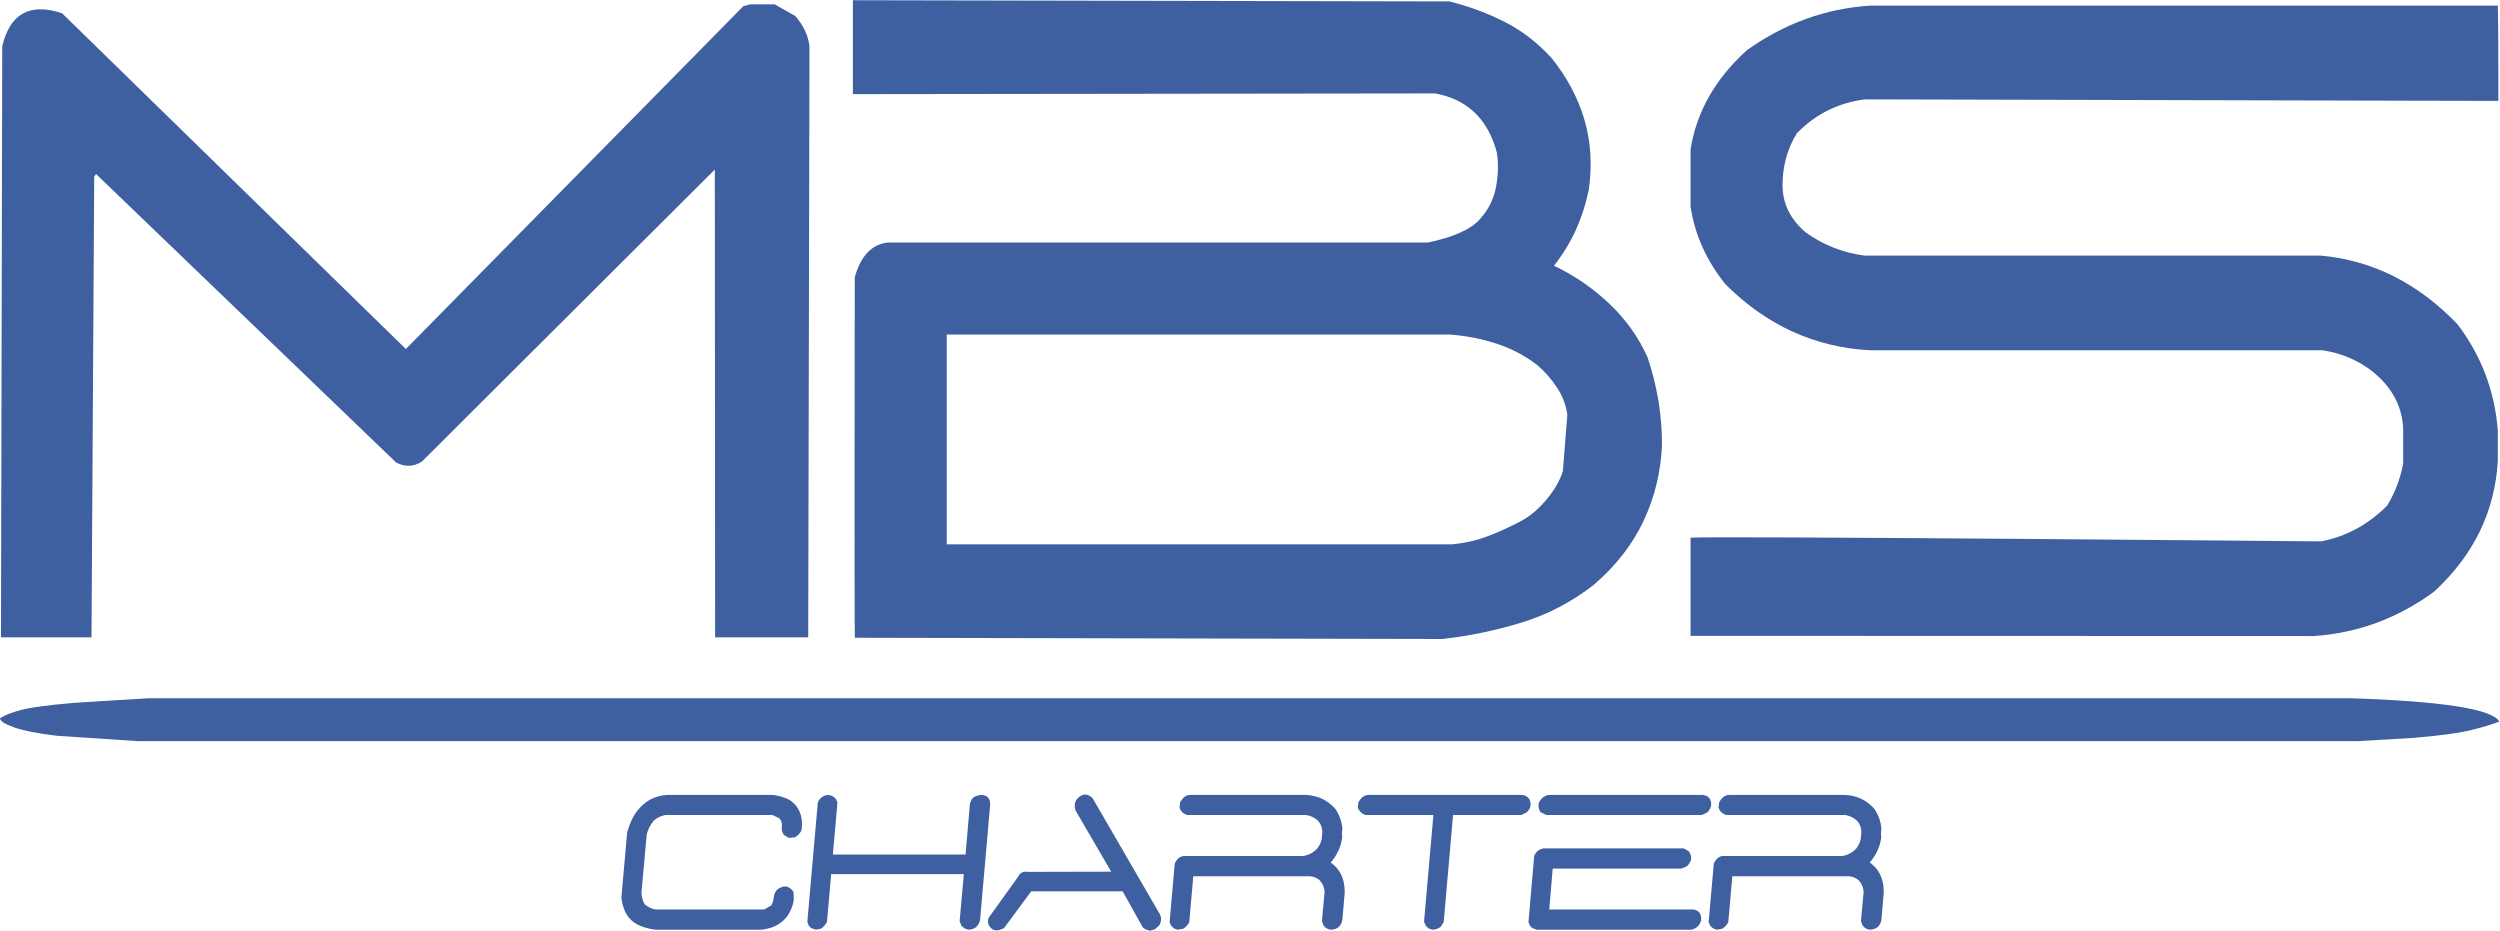 <?xml version="1.0" encoding="UTF-8" standalone="no"?>
<!-- Created with Inkscape (http://www.inkscape.org/) -->

<svg
   version="1.1"
   id="svg2"
   xml:space="preserve"
   width="466.013"
   height="173.48"
   viewBox="0 0 466.013 173.48"
   sodipodi:docname="LOGO MBS BASICO.eps"
   xmlns:inkscape="http://www.inkscape.org/namespaces/inkscape"
   xmlns:sodipodi="http://sodipodi.sourceforge.net/DTD/sodipodi-0.dtd"
   xmlns="http://www.w3.org/2000/svg"
   xmlns:svg="http://www.w3.org/2000/svg"><defs
     id="defs6" /><sodipodi:namedview
     id="namedview4"
     pagecolor="#ffffff"
     bordercolor="#666666"
     borderopacity="1.0"
     inkscape:pageshadow="2"
     inkscape:pageopacity="0.0"
     inkscape:pagecheckerboard="0" /><g
     id="g8"
     inkscape:groupmode="layer"
     inkscape:label="ink_ext_XXXXXX"
     transform="matrix(1.333,0,0,-1.333,0,173.48)"><g
       id="g10"
       transform="scale(0.1)"><path
         d="m 1.367,410.211 1.762,826.469 c 10.809,45.77 38.707,61.19 83.66,46.2 l 480.758,-469.517 472.013,479.507 9.98,2.5 h 33.72 l 28.72,-16.23 c 11.65,-13.33 18.3,-27.48 19.98,-42.46 l -1.76,-826.469 c -26.06,0 -130.19,0 -130.19,0 L 999.598,1064.36 590.02,656.031 c -11.661,-7.492 -23.723,-7.926 -36.211,-1.254 l -419.563,403.343 -2.5,-3.75 -3.797,-644.159 c -21.695,0 -126.582,0 -126.582,0"
         style="fill:#3e5fa0;fill-opacity:1;fill-rule:nonzero;stroke:none"
         id="path12" /><path
         d="m 2126.82,572.676 c 12.49,6.656 24.35,16.644 35.59,29.972 11.23,13.301 18.92,26.629 23.1,39.957 l 6.24,78.665 c -1.68,13.308 -6.46,26.015 -14.36,38.089 -7.92,12.055 -17.28,22.668 -28.09,31.84 -17.49,13.309 -36.65,23.297 -57.44,29.973 -20.82,6.652 -42.46,10.808 -64.94,12.488 H 1323.9 V 540.215 h 706.77 c 17.48,1.656 33.91,5.398 49.32,11.234 15.39,5.817 31,12.895 46.83,21.227 z M 1195.41,409.613 c -0.78,12.774 -0.13,503.957 -0.13,503.957 8.31,29.973 23.72,46.203 46.2,48.703 h 755.47 c 34.97,7.493 58.69,17.891 71.18,31.219 12.48,13.308 20.39,28.508 23.73,45.578 3.31,17.06 3.74,33.5 1.24,49.32 -12.49,46.61 -41.21,74.09 -86.16,82.42 l -814.29,-1.02 c 0,0 0,116.07 0,131.33 l 834.27,-1.69 c 26.63,-6.68 52.02,-16.04 76.17,-28.1 24.14,-12.08 46.21,-28.94 66.18,-50.57 21.64,-26.65 37.03,-55.38 46.2,-86.16 9.16,-30.81 11.25,-63.69 6.25,-98.65 -4.17,-19.98 -10.2,-38.712 -18.1,-56.192 -7.93,-17.485 -18.11,-34.149 -30.6,-49.949 28.29,-13.325 54.1,-31.028 77.42,-53.075 23.29,-22.062 41.21,-47.25 53.69,-75.543 6.66,-19.98 11.65,-39.957 14.99,-59.937 3.32,-19.984 4.99,-40.797 4.99,-62.438 -1.67,-37.457 -10.2,-72.64 -25.6,-105.515 -15.41,-32.899 -38.51,-62.645 -69.3,-89.281 -30.81,-24.157 -64.52,-41.832 -101.14,-53.075 -36.65,-11.234 -73.68,-18.918 -111.14,-23.093 l -821.52,1.761"
         style="fill:#3e5fa0;fill-opacity:1;fill-rule:nonzero;stroke:none"
         id="path14" /><path
         d="m 2364.07,412.258 c 0,49.785 0,137.277 0,137.277 26.43,2.645 881.6,-5.176 881.6,-5.176 34.95,6.649 65.74,23.293 92.4,49.946 10.81,17.484 18.31,37.035 22.48,58.687 v 49.953 c -1.68,30.785 -15.84,57.008 -42.46,78.668 -19.98,15.805 -43.29,25.793 -69.93,29.973 h -633.1 c -77.42,4.148 -144.85,34.957 -202.29,92.398 -26.65,33.289 -42.89,69.5 -48.7,108.636 v 79.92 c 8.31,52.44 34.53,98.65 78.67,138.6 52.45,37.47 109.89,58.27 172.32,62.44 h 877.86 c 0.78,-25.27 0.78,-84.92 0.78,-133.27 l -886.13,2.16 c -37.46,-5 -69.11,-20.82 -94.9,-47.45 -13.33,-21.66 -19.98,-45.8 -19.98,-72.43 0,-25.81 10.81,-47.875 32.46,-66.18 24.14,-17.484 51.61,-28.312 82.42,-32.465 h 638.1 c 72.42,-6.672 136.1,-38.711 191.04,-96.148 33.3,-44.141 52.01,-93.66 56.21,-148.602 v -42.453 c -4.2,-70.765 -33.74,-131.543 -88.67,-182.308 -50.8,-37.465 -106.98,-58.262 -168.57,-62.438 l -871.61,0.262"
         style="fill:#3e5fa0;fill-opacity:1;fill-rule:nonzero;stroke:none"
         id="path16" /><path
         d="m 3495.07,292.391 c -9.88,-3.879 -23.11,-7.86 -39.58,-11.942 -16.47,-4.078 -42.88,-7.668 -79.22,-10.777 l -79.22,-4.66 H 193.059 l -113.836,7.57 C 52.812,275.691 32.996,279.578 19.82,284.238 6.641,288.891 0,293.172 0,297.059 c 6.641,4.265 16.523,8.152 29.703,11.644 13.23,3.496 37.961,6.793 74.25,9.91 l 103.953,6.407 H 3287.17 c 128.74,-4.278 198.02,-15.145 207.9,-32.629"
         style="fill:#3e5fa0;fill-opacity:1;fill-rule:nonzero;stroke:none"
         id="path18" /><path
         d="m 916.734,1.328 c -7.121,0.891 -13.882,2.543 -20.289,4.941 -6.406,2.41 -11.922,6.191 -16.547,11.352 -3.382,4.269 -5.925,8.848 -7.617,13.738 -1.687,4.902 -2.793,9.922 -3.328,15.082 l 8.008,90.489 c 1.957,7.48 4.629,14.511 8.008,21.09 3.383,6.582 8.183,12.718 14.414,18.421 4.98,4.27 10.269,7.469 15.875,9.61 5.605,2.129 11.527,3.379 17.758,3.73 h 148.144 c 6.58,-0.89 12.72,-2.492 18.42,-4.801 5.69,-2.308 10.67,-6.32 14.94,-12.011 3.21,-4.809 5.29,-10.008 6.27,-15.617 0.98,-5.602 0.94,-11.43 -0.13,-17.481 -1.06,-1.961 -2.4,-3.781 -4,-5.473 -1.6,-1.687 -3.38,-2.976 -5.34,-3.867 l -8.27,-0.801 -6.94,4.27 c -2.49,3.379 -3.44,7.43 -2.81,12.141 0.62,4.718 -0.75,8.5 -4.13,11.347 l -9.08,4.274 H 930.613 c -2.847,-0.543 -5.605,-1.383 -8.273,-2.543 -2.672,-1.16 -5.43,-2.981 -8.277,-5.469 -2.493,-3.199 -4.625,-6.59 -6.407,-10.141 -1.777,-3.558 -2.933,-7.211 -3.468,-10.949 L 896.98,52.852 c 0.176,-2.852 0.622,-5.652 1.336,-8.41 0.711,-2.762 1.868,-5.383 3.469,-7.871 2.313,-1.781 4.715,-3.289 7.207,-4.539 2.492,-1.242 5.16,-2.051 8.008,-2.402 h 151.61 l 9.88,5.602 c 1.96,3.391 3.11,7.168 3.47,11.348 0.36,4.184 2.13,7.961 5.34,11.344 2.13,1.43 4.27,2.488 6.4,3.207 2.14,0.711 4.63,0.801 7.48,0.262 1.78,-0.891 3.47,-1.949 5.07,-3.199 1.6,-1.25 2.76,-2.762 3.47,-4.543 l 0.27,-10.68 c -0.89,-6.047 -2.85,-11.918 -5.88,-17.609 -3.02,-5.699 -7.47,-10.68 -13.34,-14.949 -3.92,-2.672 -8.01,-4.719 -12.28,-6.141 -4.27,-1.418 -8.81,-2.398 -13.61,-2.941 H 916.734"
         style="fill:#3e5fa0;fill-opacity:1;fill-rule:nonzero;stroke:none"
         id="path20" /><path
         d="m 1140.68,1.328 c -1.78,0.543 -3.52,1.16 -5.21,1.871 -1.69,0.711 -3.15,1.961 -4.4,3.742 l -2.13,5.07 14.68,167.359 c 3.02,6.77 8.18,10.238 15.48,10.41 1.96,-0.351 3.83,-1.019 5.61,-2 1.78,-0.98 3.29,-2.359 4.53,-4.14 l 1.87,-4.27 -6.4,-72.871 h 185.51 l 6.14,71.27 c 1.6,4.628 3.38,7.57 5.34,8.808 1.95,1.25 3.86,2.094 5.73,2.543 1.87,0.438 3.79,0.66 5.74,0.66 7.66,-0.531 11.48,-4.98 11.48,-13.34 L 1370.51,14.68 c -2.14,-8.719 -7.66,-13.168 -16.55,-13.352 -1.96,0.543 -3.7,1.25 -5.22,2.141 -1.51,0.891 -2.97,2.051 -4.39,3.473 l -2.41,6.41 5.88,65.66 H 1162.3 l -5.87,-67 c -1.24,-1.961 -2.54,-3.742 -3.88,-5.34 -1.33,-1.602 -2.88,-2.934 -4.66,-4 l -7.21,-1.344"
         style="fill:#3e5fa0;fill-opacity:1;fill-rule:nonzero;stroke:none"
         id="path22" /><path
         d="m 1608.07,0 c -1.78,0.359 -3.56,0.891 -5.34,1.602 -1.78,0.707 -3.38,1.777 -4.8,3.199 L 1569.9,54.988 h -127.86 l -37.9,-51.25 c -8.9,-4.988 -15.57,-4.359 -20.02,1.871 -1.42,1.77 -2.23,3.641 -2.4,5.602 -0.18,1.961 0,4.09 0.53,6.41 l 41.37,57.648 c 2.67,5.699 7.21,8.012 13.62,6.941 l 116.64,0.27 -49.91,85.68 c -2.49,8.192 -0.71,14.512 5.34,18.949 6.05,4.813 12.19,4.282 18.41,-1.597 l 94.23,-162.551 c 2.49,-4.992 2.22,-10.152 -0.8,-15.492 -3.56,-3.559 -6.14,-5.598 -7.74,-6.141 -1.6,-0.527 -3.38,-0.969 -5.34,-1.328"
         style="fill:#3e5fa0;fill-opacity:1;fill-rule:nonzero;stroke:none"
         id="path24" /><path
         d="m 1647.31,1.328 c -3.74,0.543 -6.94,2.41 -9.61,5.613 l -2.14,5.07 7.21,81.949 c 3.2,6.578 7.38,10.051 12.54,10.41 h 166.83 c 7.66,1.07 14.33,4.617 20.02,10.668 3.21,4.281 5.25,8.723 6.14,13.352 l 0.8,9.339 c 0,6.59 -2.31,12.192 -6.94,16.821 -4.27,3.738 -9.52,6.14 -15.75,7.211 h -166.02 c -5.7,1.597 -9.35,5.066 -10.95,10.41 l 0.8,7.199 c 3.56,6.59 8.01,10.059 13.35,10.41 h 163.09 c 16.55,-0.89 30.16,-7.472 40.84,-19.75 5.34,-8.011 8.54,-16.902 9.61,-26.691 l -0.53,-7.211 0.26,-6.399 c -1.78,-12.64 -7.12,-24.121 -16.01,-34.441 8.01,-5.688 13.52,-12.988 16.55,-21.891 2.31,-6.578 3.29,-13.699 2.93,-21.348 l -3.2,-37.371 c -1.78,-8.719 -7.3,-13.168 -16.55,-13.352 -3.74,0.543 -6.94,2.41 -9.61,5.613 l -2.4,6.41 3.74,40.84 c -0.36,6.219 -2.67,11.648 -6.94,16.277 -3.92,3.383 -8.46,5.25 -13.62,5.601 h -7.74 -155.35 l -5.6,-64.059 c -1.78,-3.742 -4.63,-6.852 -8.55,-9.34 l -7.2,-1.344"
         style="fill:#3e5fa0;fill-opacity:1;fill-rule:nonzero;stroke:none"
         id="path26" /><path
         d="m 2003.39,1.328 c -3.92,0.543 -7.12,2.41 -9.61,5.613 l -2.41,5.609 13.08,149.211 h -94.76 c -5.33,1.597 -8.98,5.066 -10.94,10.41 l 0.8,7.199 c 3.56,6.59 8.01,10.059 13.35,10.41 h 216.21 c 7.83,-1.422 11.56,-6.312 11.21,-14.679 -0.54,-3.731 -2.4,-7.032 -5.61,-9.872 l -7.47,-3.468 h -95.29 l -13.08,-149.75 -4.01,-6.402 c -3.56,-2.848 -7.38,-4.281 -11.47,-4.281"
         style="fill:#3e5fa0;fill-opacity:1;fill-rule:nonzero;stroke:none"
         id="path28" /><path
         d="m 2162.21,161.762 -8.01,4 c -1.25,1.957 -2.1,4 -2.54,6.136 -0.45,2.141 -0.31,4.633 0.4,7.473 3.38,6.051 7.83,9.52 13.35,10.41 h 216.21 c 8.01,-1.242 11.74,-6.14 11.21,-14.679 -0.53,-1.954 -1.21,-3.731 -2.01,-5.34 -0.8,-1.602 -1.99,-3.114 -3.6,-4.532 l -7.47,-3.468 z M 2149.13,1.328 c -1.78,0.543 -3.52,1.16 -5.21,1.871 -1.7,0.711 -3.16,1.961 -4.4,3.742 l -2.14,5.07 8.01,92.359 c 2.31,5.867 6.58,9.43 12.81,10.668 h 196.46 l 7.21,-4.269 c 1.24,-1.95 2.13,-3.961 2.67,-6 0.53,-2.051 0.44,-4.5 -0.27,-7.34 l -4.01,-6.41 c -1.6,-0.891 -3.11,-1.691 -4.53,-2.398 -1.43,-0.711 -3.12,-1.34 -5.07,-1.871 h -179.38 l -4.8,-57.121 h 201.79 c 7.48,-1.25 11.04,-6.231 10.68,-14.949 -2.14,-7.648 -6.94,-12.102 -14.41,-13.352 h -215.41"
         style="fill:#3e5fa0;fill-opacity:1;fill-rule:nonzero;stroke:none"
         id="path30" /><path
         d="m 2401.1,1.328 c -3.73,0.543 -6.94,2.41 -9.61,5.613 l -2.13,5.07 7.21,81.949 c 3.2,6.578 7.38,10.051 12.54,10.41 h 166.83 c 7.65,1.07 14.33,4.617 20.02,10.668 3.2,4.281 5.25,8.723 6.14,13.352 l 0.8,9.339 c 0,6.59 -2.31,12.192 -6.94,16.821 -4.27,3.738 -9.52,6.14 -15.75,7.211 h -166.03 c -5.69,1.597 -9.34,5.066 -10.94,10.41 l 0.8,7.199 c 3.56,6.59 8.01,10.059 13.35,10.41 h 163.09 c 16.55,-0.89 30.16,-7.472 40.84,-19.75 5.34,-8.011 8.54,-16.902 9.61,-26.691 l -0.54,-7.211 0.27,-6.399 c -1.78,-12.64 -7.12,-24.121 -16.02,-34.441 8.01,-5.688 13.53,-12.988 16.55,-21.891 2.32,-6.578 3.3,-13.699 2.94,-21.348 l -3.2,-37.371 c -1.78,-8.719 -7.3,-13.168 -16.55,-13.352 -3.74,0.543 -6.94,2.41 -9.61,5.613 l -2.4,6.41 3.73,40.84 c -0.35,6.219 -2.67,11.648 -6.94,16.277 -3.91,3.383 -8.45,5.25 -13.61,5.601 h -7.74 -155.35 l -5.61,-64.059 c -1.78,-3.742 -4.62,-6.852 -8.54,-9.34 l -7.21,-1.344"
         style="fill:#3e5fa0;fill-opacity:1;fill-rule:nonzero;stroke:none"
         id="path32" /></g></g></svg>
